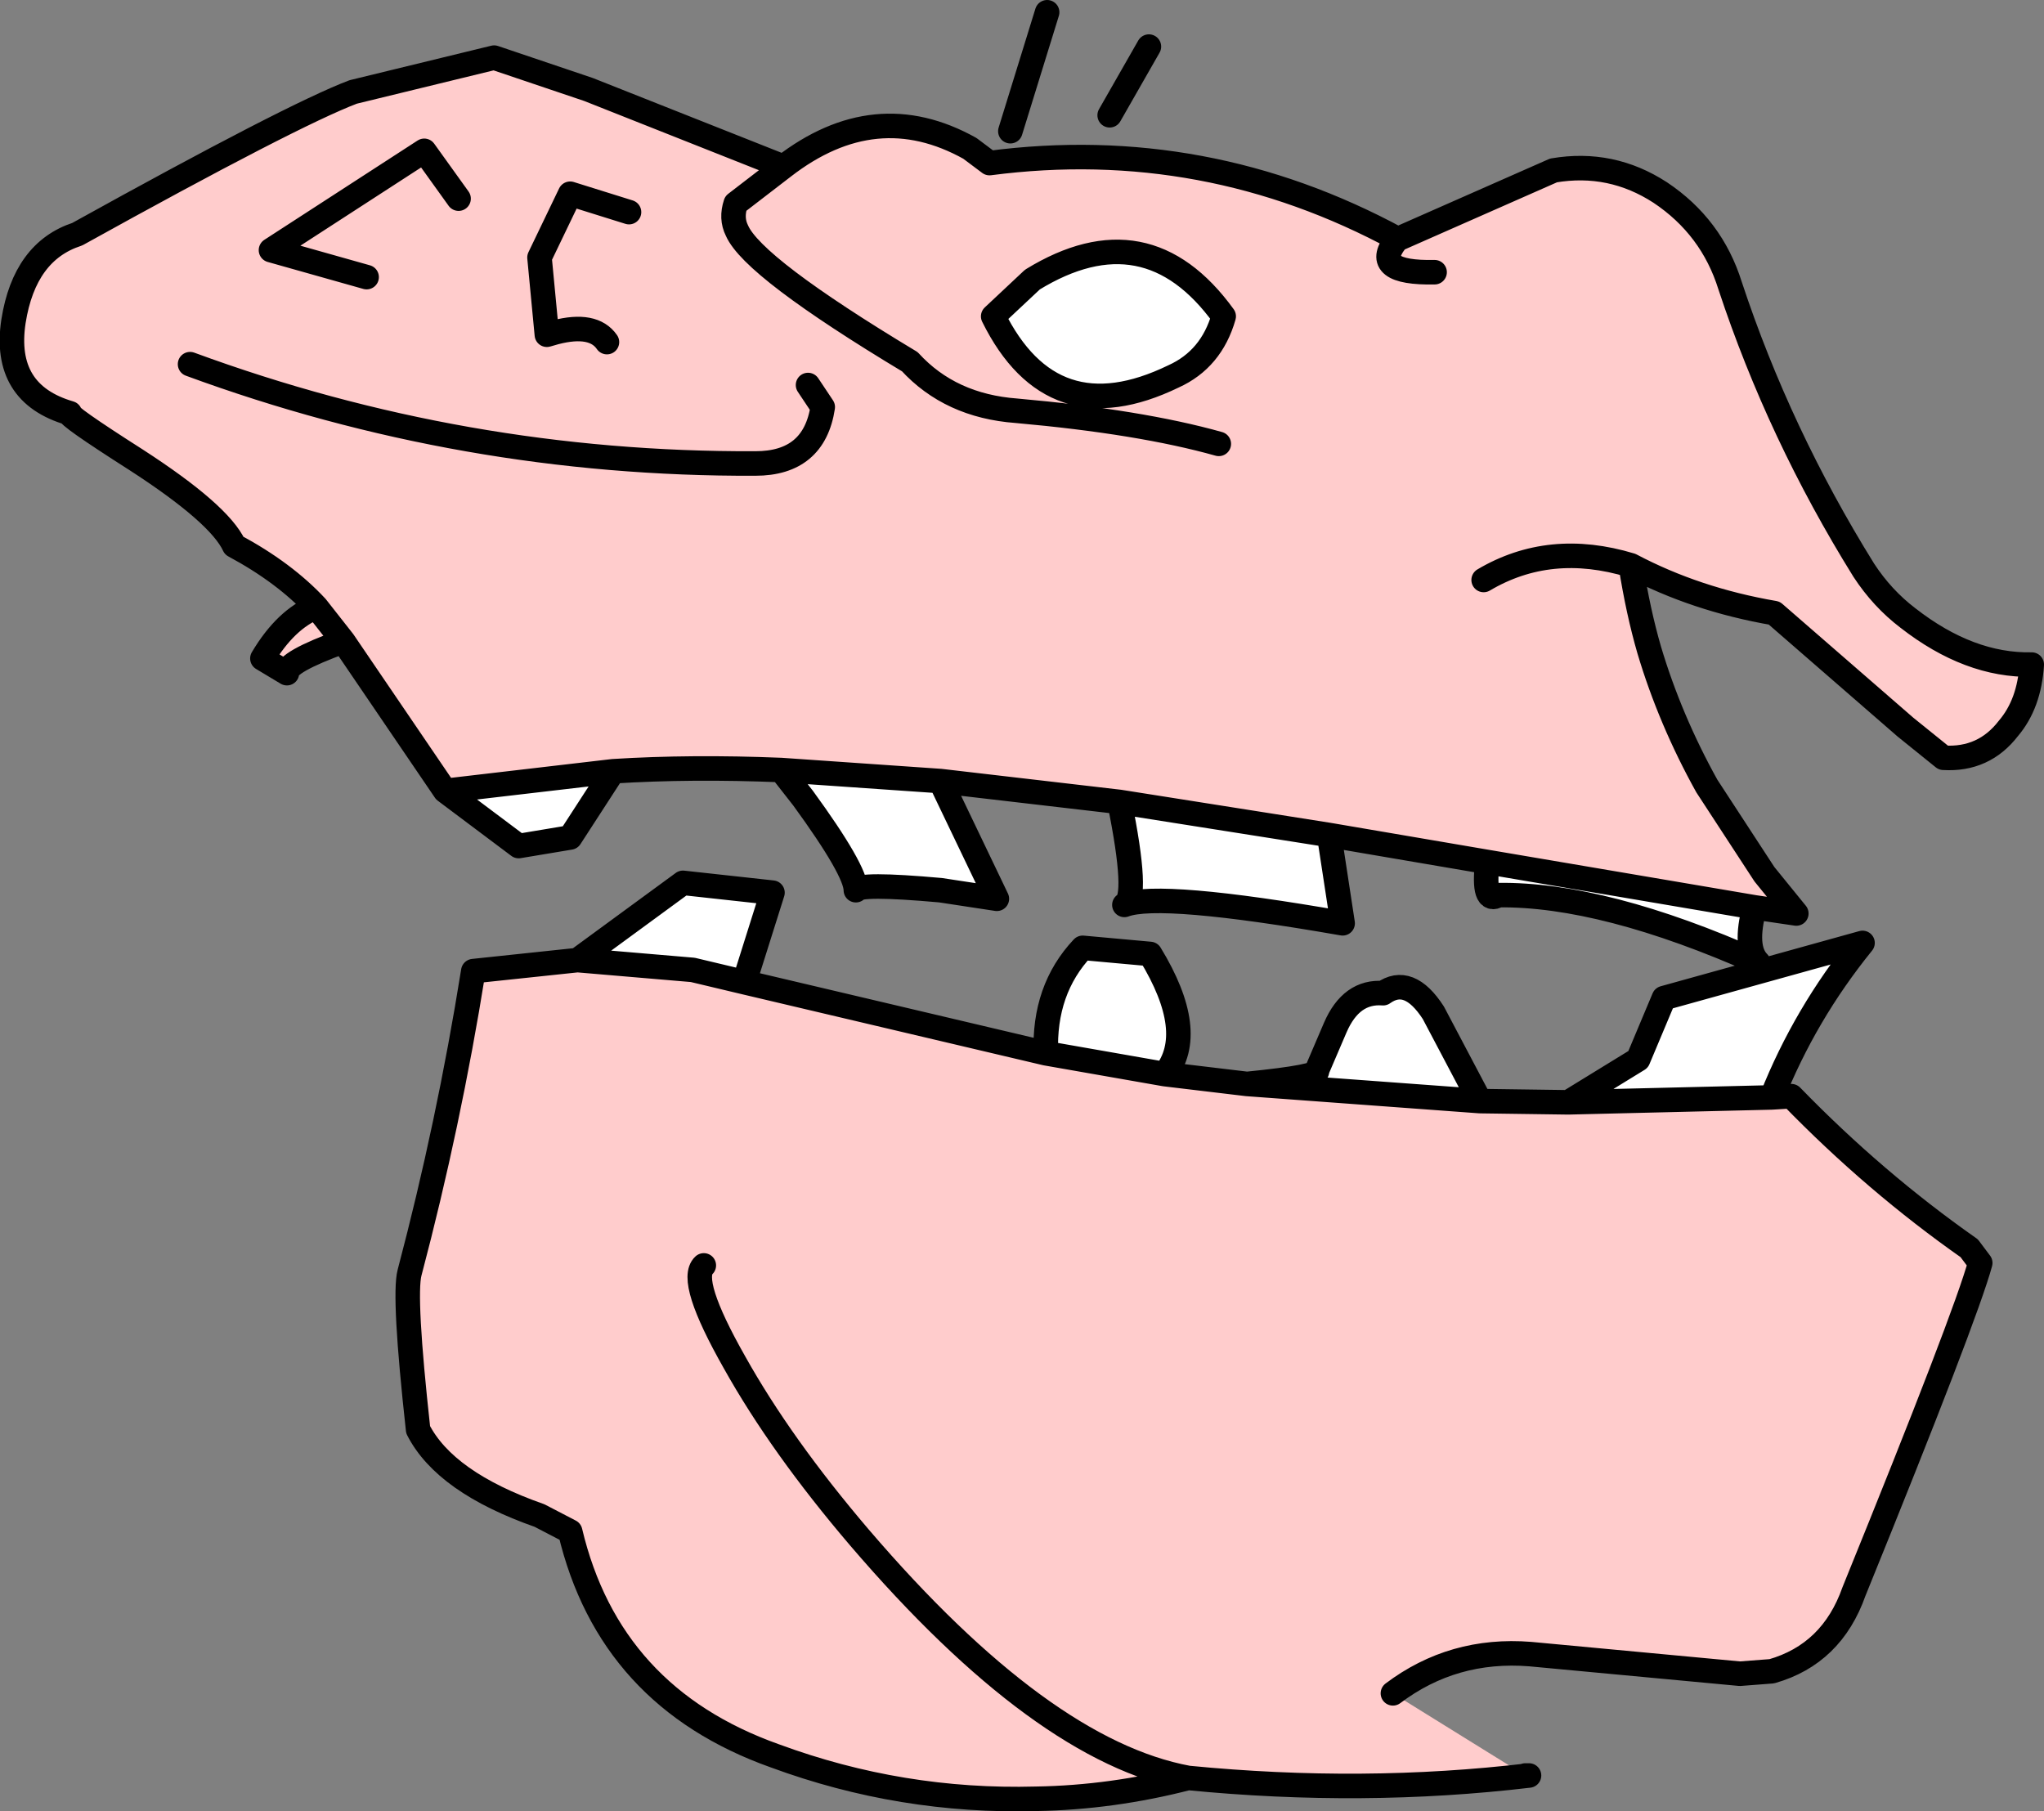 <?xml version="1.0" encoding="UTF-8" standalone="no"?>
<svg xmlns:xlink="http://www.w3.org/1999/xlink" height="73.85px" width="83.35px" xmlns="http://www.w3.org/2000/svg">
  <rect width="100%" height="100%" fill="#808080" stroke="none"/>
  <g transform="matrix(1.0, 0.0, 0.0, 1.0, 41.75, 36.95)">
    <path d="M15.25 -27.2 L21.6 -30.0 Q23.95 -30.4 25.95 -29.1 28.05 -27.7 28.8 -25.3 30.8 -19.25 34.25 -13.7 35.0 -12.55 36.05 -11.75 38.55 -9.8 41.1 -9.85 41.0 -8.25 40.15 -7.25 39.15 -5.95 37.5 -6.05 L35.95 -7.3 30.6 -11.95 Q27.4 -12.5 24.75 -13.9 25.05 -12.0 25.5 -10.45 26.35 -7.6 27.85 -4.9 L30.2 -1.3 31.5 0.3 29.8 0.05 18.9 -1.8 12.45 -2.9 3.9 -4.25 -3.4 -5.1 -9.9 -5.55 Q-13.55 -5.7 -16.75 -5.5 L-23.6 -4.7 -27.75 -10.8 -28.85 -12.2 -27.75 -10.8 Q-30.1 -9.95 -30.05 -9.5 L-31.05 -10.1 Q-30.1 -11.7 -28.85 -12.2 -30.15 -13.6 -32.2 -14.7 -32.8 -16.0 -36.2 -18.2 -39.1 -20.05 -38.9 -20.1 -41.65 -20.9 -41.2 -23.85 -40.75 -26.7 -38.6 -27.4 -29.85 -32.25 -27.35 -33.2 L-21.6 -34.6 -17.75 -33.3 -9.8 -30.15 -11.75 -28.65 Q-11.95 -28.05 -11.7 -27.55 -11.05 -26.05 -4.65 -22.2 -3.0 -20.4 -0.3 -20.2 4.75 -19.75 7.95 -18.85 4.75 -19.75 -0.3 -20.2 -3.0 -20.4 -4.65 -22.2 -11.05 -26.05 -11.7 -27.55 -11.95 -28.05 -11.75 -28.65 L-9.8 -30.15 Q-6.05 -33.05 -2.2 -30.9 L-1.4 -30.3 Q7.4 -31.45 15.25 -27.2 L15.15 -27.1 Q14.15 -25.8 16.75 -25.85 14.15 -25.8 15.15 -27.1 L15.25 -27.2 M6.1 -21.6 Q7.65 -22.3 8.15 -24.05 5.0 -28.4 0.35 -25.55 L-1.25 -24.05 Q1.15 -19.2 6.1 -21.6 M18.75 -13.3 Q21.45 -14.9 24.75 -13.9 21.45 -14.9 18.75 -13.3 M30.5 7.8 L31.3 7.75 Q34.7 11.25 38.55 13.95 L39.0 14.55 Q38.4 16.75 33.85 27.95 32.95 30.5 30.5 31.2 L29.2 31.3 20.65 30.5 Q17.5 30.25 15.05 32.1 L20.45 35.45 20.6 35.45 Q13.85 36.25 6.7 35.55 3.6 36.35 0.5 36.4 -5.0 36.55 -10.15 34.65 -16.9 32.25 -18.5 25.5 L-19.75 24.85 Q-23.6 23.5 -24.7 21.35 -25.3 15.9 -25.05 14.95 -23.45 8.9 -22.45 2.65 L-18.2 2.2 -13.5 2.6 -11.4 3.1 0.9 6.0 5.75 6.85 9.1 7.25 18.6 7.95 22.2 8.0 30.5 7.8 M-16.1 -28.3 L-18.5 -29.05 -19.75 -26.45 -19.45 -23.3 -19.1 -23.4 Q-17.55 -23.8 -17.0 -23.0 -17.55 -23.8 -19.1 -23.4 L-19.45 -23.3 -19.75 -26.45 -18.5 -29.05 -16.1 -28.3 M-23.05 -28.85 L-24.45 -30.8 -30.7 -26.75 -26.8 -25.65 -30.7 -26.75 -24.45 -30.8 -23.05 -28.85 M-34.0 -22.1 Q-22.85 -18.0 -10.95 -18.05 -8.55 -18.05 -8.2 -20.35 L-8.8 -21.25 -8.2 -20.35 Q-8.55 -18.05 -10.95 -18.05 -22.85 -18.0 -34.0 -22.1 M-13.05 14.65 Q-13.7 15.25 -11.8 18.6 -9.9 22.0 -6.7 25.75 0.75 34.45 6.7 35.55 0.75 34.45 -6.7 25.75 -9.9 22.0 -11.8 18.6 -13.7 15.25 -13.05 14.65" fill="#ffcccc" fill-rule="evenodd" stroke="none"/>
    <path d="M6.1 -21.6 Q1.15 -19.2 -1.25 -24.05 L0.35 -25.55 Q5.0 -28.4 8.15 -24.05 7.65 -22.3 6.1 -21.6 M18.9 -1.8 L29.8 0.05 Q29.35 1.7 29.95 2.3 23.65 -0.5 19.35 -0.45 18.7 -0.05 18.9 -1.8 M3.9 -4.25 L12.45 -2.9 13.0 0.7 Q5.55 -0.6 4.1 -0.05 4.7 -0.3 3.9 -4.25 M-18.2 2.2 L-13.9 -0.95 -10.25 -0.55 -11.4 3.1 -13.5 2.6 -18.2 2.2 M0.9 6.0 Q0.8 3.4 2.4 1.7 L5.15 1.95 Q7.1 5.15 5.75 6.85 L0.9 6.0 M9.1 7.25 Q12.1 6.95 11.95 6.7 L12.7 4.95 Q13.35 3.45 14.65 3.55 15.7 2.8 16.7 4.35 L18.6 7.95 9.1 7.25 M22.2 8.0 L25.05 6.25 26.1 3.75 34.2 1.5 Q31.85 4.4 30.5 7.8 L22.2 8.0 M-23.6 -4.7 L-16.75 -5.5 -18.5 -2.8 -20.6 -2.45 -23.6 -4.7 M-9.9 -5.55 L-3.4 -5.1 -1.1 -0.3 -3.4 -0.65 Q-6.75 -0.95 -6.85 -0.65 -6.85 -1.45 -9.0 -4.4 L-9.9 -5.55" fill="#ffffff" fill-rule="evenodd" stroke="none"/>
    <path d="M24.75 -13.9 Q27.4 -12.5 30.6 -11.95 L35.95 -7.3 37.5 -6.05 Q39.15 -5.95 40.15 -7.25 41.0 -8.25 41.1 -9.85 38.55 -9.8 36.05 -11.75 35.0 -12.55 34.25 -13.7 30.8 -19.25 28.8 -25.3 28.05 -27.7 25.95 -29.1 23.95 -30.4 21.6 -30.0 L15.25 -27.2 15.15 -27.1 Q14.15 -25.8 16.75 -25.85 M5.1 -35.05 L3.5 -32.25 M6.1 -21.6 Q1.15 -19.2 -1.25 -24.05 L0.35 -25.55 Q5.0 -28.4 8.15 -24.05 7.65 -22.3 6.1 -21.6 M12.45 -2.9 L18.9 -1.8 29.8 0.05 31.5 0.3 30.2 -1.3 27.85 -4.9 Q26.35 -7.6 25.5 -10.45 25.05 -12.0 24.75 -13.9 21.45 -14.9 18.75 -13.3 M18.9 -1.8 Q18.7 -0.05 19.35 -0.45 23.65 -0.5 29.95 2.3 29.35 1.7 29.8 0.05 M12.45 -2.9 L3.9 -4.25 Q4.7 -0.3 4.1 -0.05 5.55 -0.6 13.0 0.7 L12.45 -2.9 M30.5 7.8 L31.3 7.75 Q34.7 11.25 38.55 13.95 L39.0 14.55 Q38.4 16.75 33.85 27.95 32.95 30.5 30.5 31.2 L29.2 31.3 20.65 30.5 Q17.5 30.25 15.05 32.1 M20.45 35.45 L20.6 35.45 Q13.85 36.25 6.7 35.55 3.6 36.35 0.5 36.4 -5.0 36.55 -10.15 34.65 -16.9 32.25 -18.5 25.5 L-19.75 24.85 Q-23.6 23.5 -24.7 21.35 -25.3 15.9 -25.05 14.95 -23.45 8.9 -22.45 2.65 L-18.2 2.2 -13.9 -0.95 -10.25 -0.55 -11.4 3.1 0.9 6.0 Q0.8 3.4 2.4 1.7 L5.15 1.95 Q7.1 5.15 5.75 6.85 L9.1 7.25 Q12.1 6.95 11.95 6.7 L12.7 4.95 Q13.35 3.45 14.65 3.55 15.7 2.8 16.7 4.35 L18.6 7.95 22.2 8.0 25.05 6.25 26.1 3.75 34.2 1.5 Q31.85 4.4 30.5 7.8 L22.2 8.0 M0.9 6.0 L5.75 6.85 M18.6 7.95 L9.1 7.25 M7.95 -18.85 Q4.75 -19.75 -0.3 -20.2 -3.0 -20.4 -4.65 -22.2 -11.05 -26.05 -11.7 -27.55 -11.95 -28.05 -11.75 -28.65 L-9.8 -30.15 -17.75 -33.3 -21.6 -34.6 -27.35 -33.2 Q-29.85 -32.25 -38.6 -27.4 -40.75 -26.7 -41.2 -23.85 -41.65 -20.9 -38.9 -20.1 -39.1 -20.05 -36.2 -18.2 -32.8 -16.0 -32.2 -14.7 -30.15 -13.6 -28.85 -12.2 L-27.75 -10.8 -23.6 -4.7 -16.75 -5.5 Q-13.55 -5.7 -9.9 -5.55 L-3.4 -5.1 3.9 -4.25 M-17.0 -23.0 Q-17.55 -23.8 -19.1 -23.4 L-19.45 -23.3 -19.75 -26.45 -18.5 -29.05 -16.1 -28.3 M15.25 -27.2 Q7.4 -31.45 -1.4 -30.3 L-2.2 -30.9 Q-6.05 -33.05 -9.8 -30.15 M-26.8 -25.65 L-30.7 -26.75 -24.45 -30.8 -23.05 -28.85 M-28.85 -12.2 Q-30.1 -11.7 -31.05 -10.1 L-30.05 -9.5 Q-30.1 -9.95 -27.75 -10.8 M-23.6 -4.7 L-20.6 -2.45 -18.5 -2.8 -16.75 -5.5 M-8.8 -21.25 L-8.2 -20.35 Q-8.55 -18.05 -10.95 -18.05 -22.85 -18.0 -34.0 -22.1 M-9.9 -5.55 L-9.0 -4.4 Q-6.85 -1.45 -6.85 -0.65 -6.75 -0.95 -3.4 -0.65 L-1.1 -0.3 -3.4 -5.1 M-18.2 2.2 L-13.5 2.6 -11.4 3.1 M6.7 35.55 Q0.75 34.45 -6.7 25.75 -9.9 22.0 -11.8 18.6 -13.7 15.25 -13.05 14.65 M0.95 -36.45 L-0.55 -31.6" fill="none" stroke="#000000" stroke-linecap="round" stroke-linejoin="round" stroke-width="1.0"/>
  </g>
</svg>
